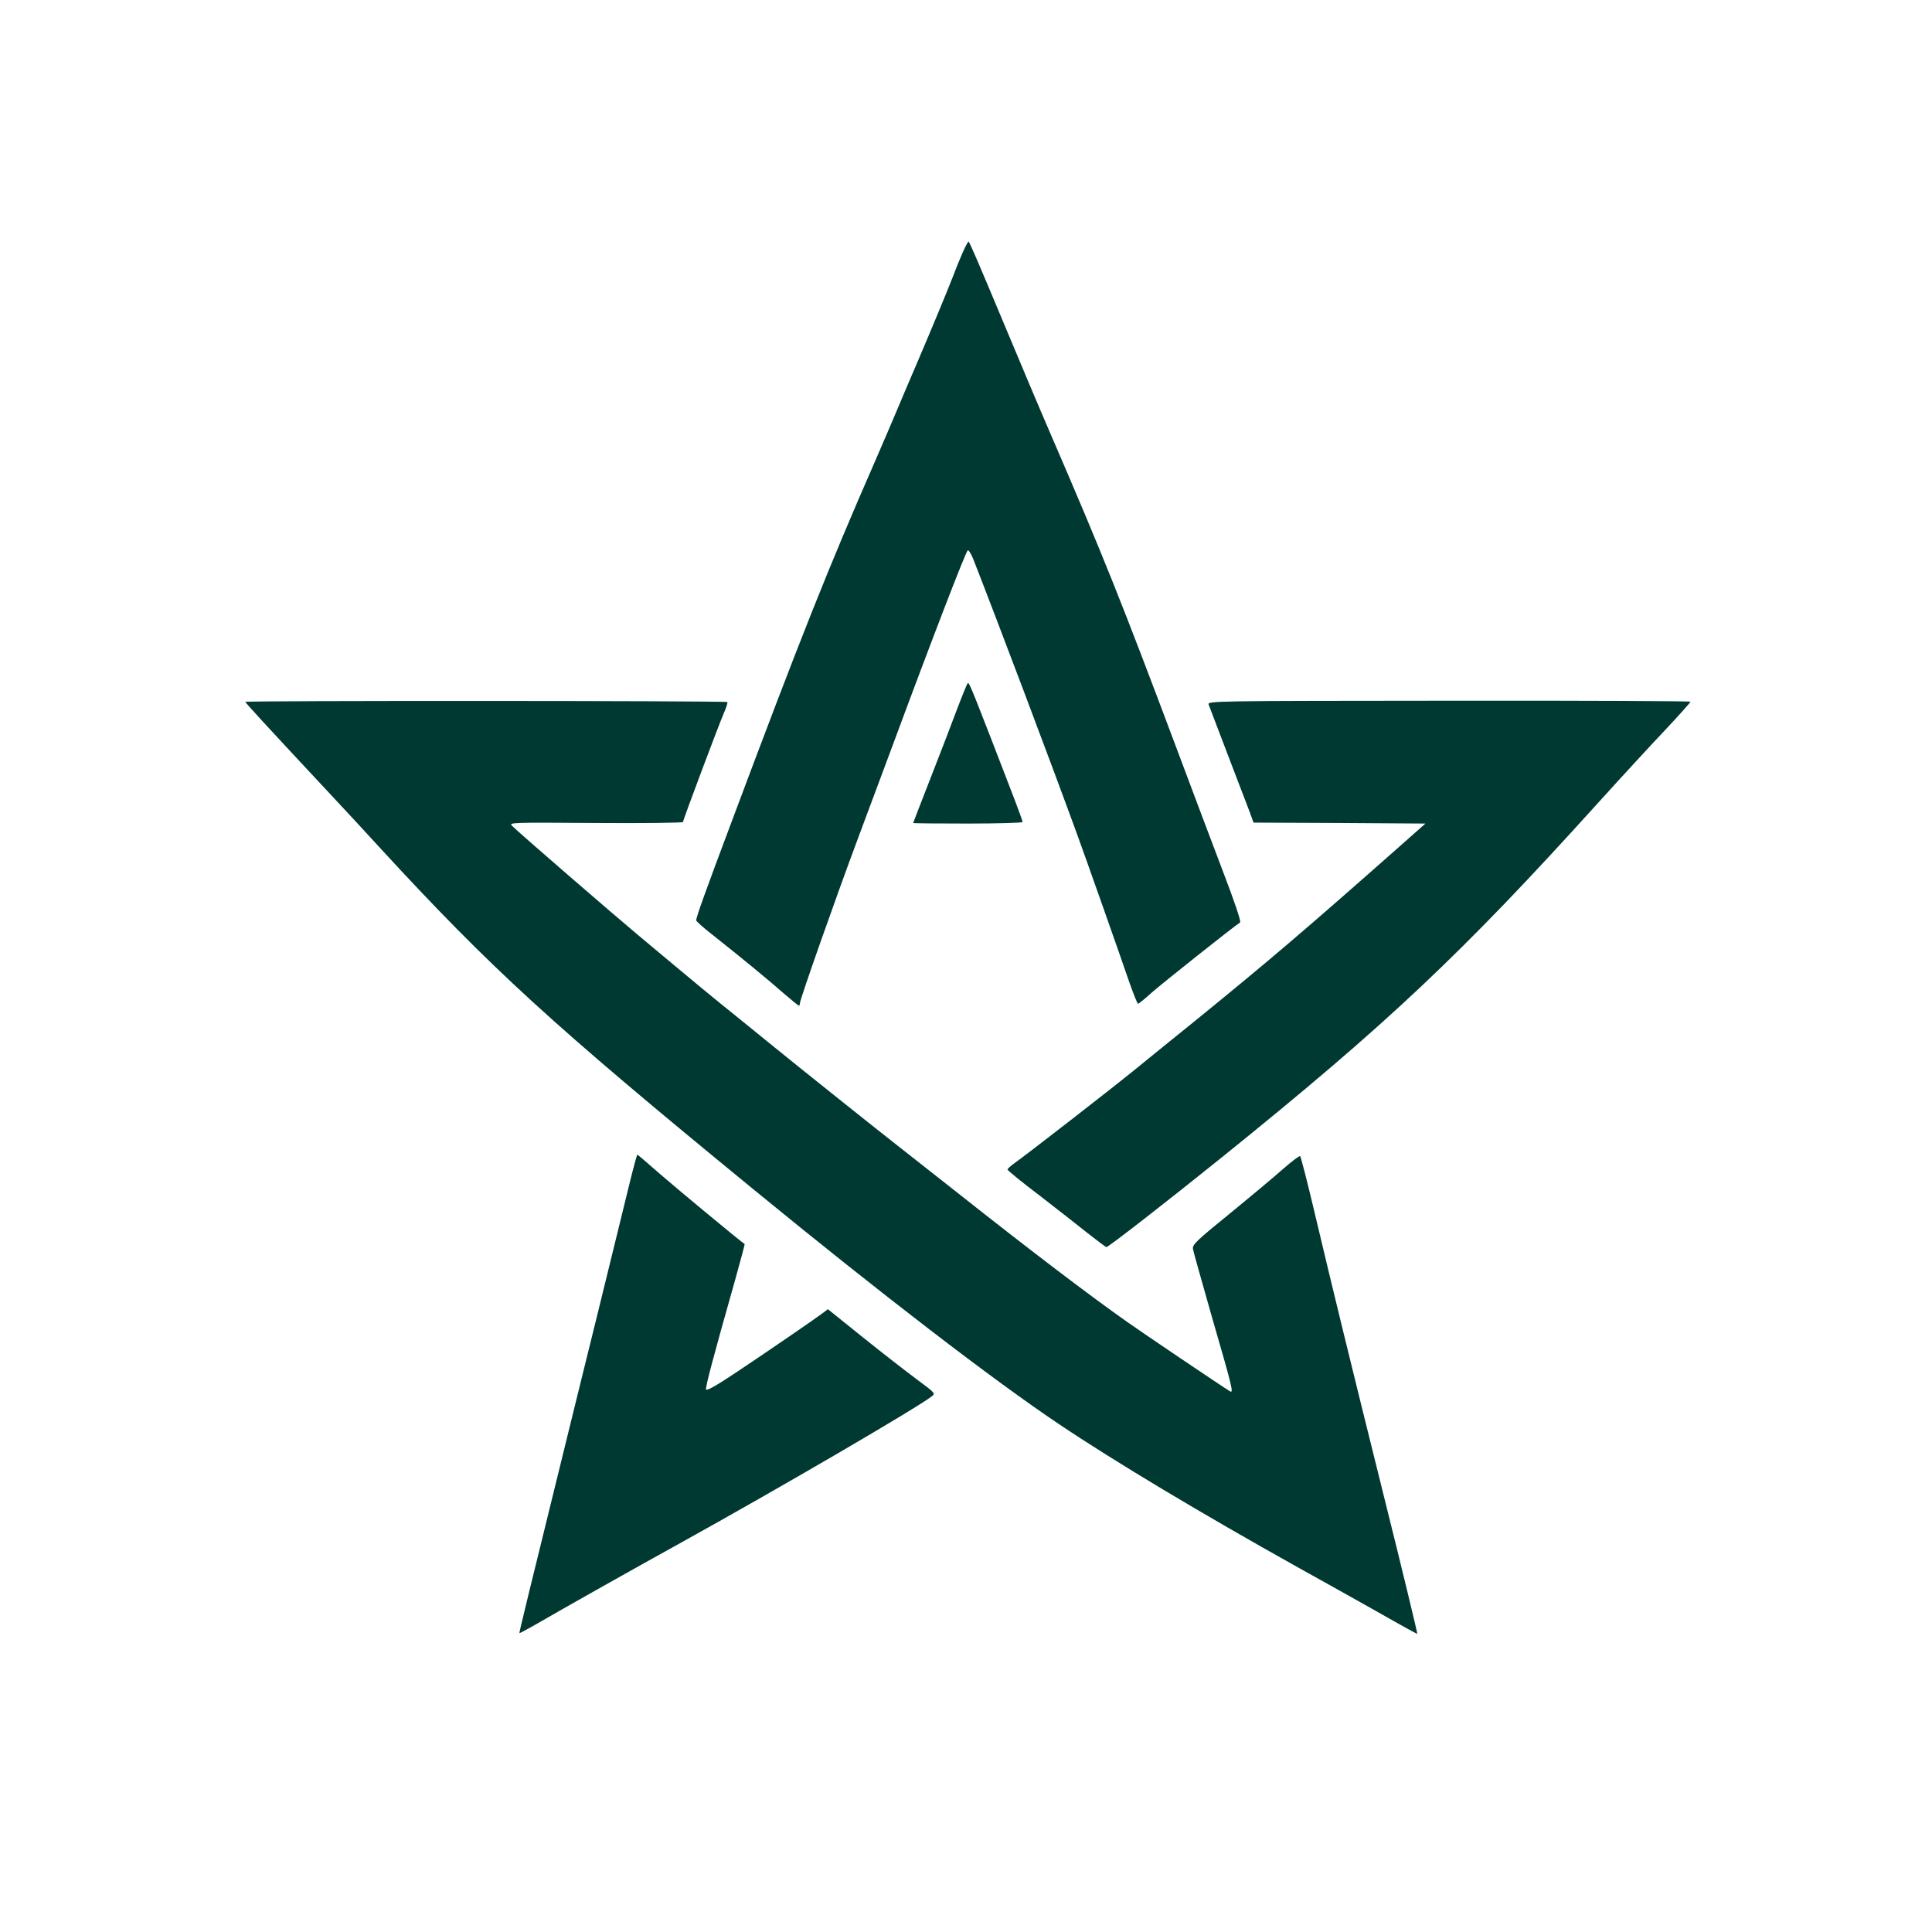 <?xml version="1.0" standalone="no"?>
<!DOCTYPE svg PUBLIC "-//W3C//DTD SVG 20010904//EN"
 "http://www.w3.org/TR/2001/REC-SVG-20010904/DTD/svg10.dtd">
<svg version="1.0" xmlns="http://www.w3.org/2000/svg"
 width="1024pt" height="1024pt" viewBox="0 0 1024 1024"
 preserveAspectRatio="xMidYMid meet">

<g transform="translate(0,1024) scale(0.1,-0.1)"
fill="#003932" stroke="none">
<path d="M5103 8903 c-14 -32 -36 -85 -48 -118 -31 -81 -137 -335 -195 -470
-26 -60 -71 -166 -100 -235 -29 -69 -83 -195 -120 -280 -250 -571 -399 -945
-764 -1920 -136 -362 -186 -501 -186 -518 0 -5 37 -38 83 -74 152 -120 311
-251 383 -315 40 -34 75 -63 78 -63 3 0 6 6 6 14 0 19 191 561 305 866 30 80
110 296 179 480 220 594 392 1039 405 1053 4 4 17 -16 29 -45 133 -340 411
-1076 552 -1463 38 -103 226 -636 276 -782 22 -62 42 -113 46 -113 4 0 36 26
71 58 51 45 430 347 470 373 6 4 -31 114 -91 270 -55 145 -162 428 -237 629
-299 797 -396 1040 -675 1686 -62 143 -163 383 -226 534 -162 387 -206 490
-211 490 -2 0 -16 -26 -30 -57z"/>
<path d="M5071 6477 c-29 -78 -93 -244 -142 -369 -49 -125 -89 -229 -89 -230
0 -2 130 -3 290 -3 159 0 290 4 290 8 0 5 -18 54 -39 110 -226 587 -242 627
-251 627 -3 0 -29 -64 -59 -143z"/>
<path d="M1300 6520 c1 -5 103 -117 415 -451 105 -112 240 -258 300 -324 588
-639 908 -932 1975 -1806 680 -557 1276 -1015 1624 -1248 293 -197 756 -474
1261 -756 127 -70 320 -179 431 -241 110 -63 203 -114 206 -114 2 0 -75 321
-173 713 -183 736 -273 1104 -379 1552 -34 143 -65 263 -69 267 -3 4 -44 -27
-91 -68 -47 -42 -174 -148 -283 -237 -177 -144 -198 -164 -194 -187 2 -14 48
-175 100 -359 109 -376 117 -408 96 -395 -37 22 -474 317 -544 367 -203 143
-512 378 -895 681 -118 93 -264 208 -324 255 -108 84 -568 452 -652 521 -24
19 -110 89 -191 155 -142 114 -194 157 -530 438 -141 118 -622 534 -668 579
-20 19 -14 19 443 16 254 -2 462 1 462 5 0 11 188 511 216 576 13 30 22 57 19
60 -7 7 -2555 8 -2555 1z"/>
<path d="M6406 6506 c4 -10 49 -129 101 -265 52 -135 104 -272 116 -303 l21
-58 455 -2 456 -3 -140 -124 c-508 -449 -688 -602 -1075 -917 -102 -82 -247
-200 -322 -261 -130 -106 -576 -452 -645 -501 -18 -13 -33 -27 -33 -31 0 -4
75 -66 168 -136 92 -71 208 -162 258 -202 51 -40 95 -73 98 -73 11 0 323 243
611 475 876 706 1270 1077 1991 1875 122 135 283 310 358 389 75 80 136 148
136 152 0 3 -576 6 -1280 5 -1249 -1 -1280 -1 -1274 -20z"/>
<path d="M3338 3973 c-20 -82 -60 -245 -89 -363 -29 -118 -117 -478 -197 -800
-261 -1060 -301 -1224 -299 -1226 1 -1 31 15 67 35 176 102 555 315 810 456
503 279 1227 701 1307 763 22 17 22 17 -79 92 -55 41 -184 141 -286 223 l-184
148 -32 -24 c-43 -32 -258 -180 -451 -309 -111 -74 -161 -102 -163 -92 -3 13
35 159 154 579 29 104 52 190 51 191 -27 18 -373 305 -454 376 -61 54 -113 98
-115 98 -2 0 -20 -66 -40 -147z"/>
</g>
</svg>
